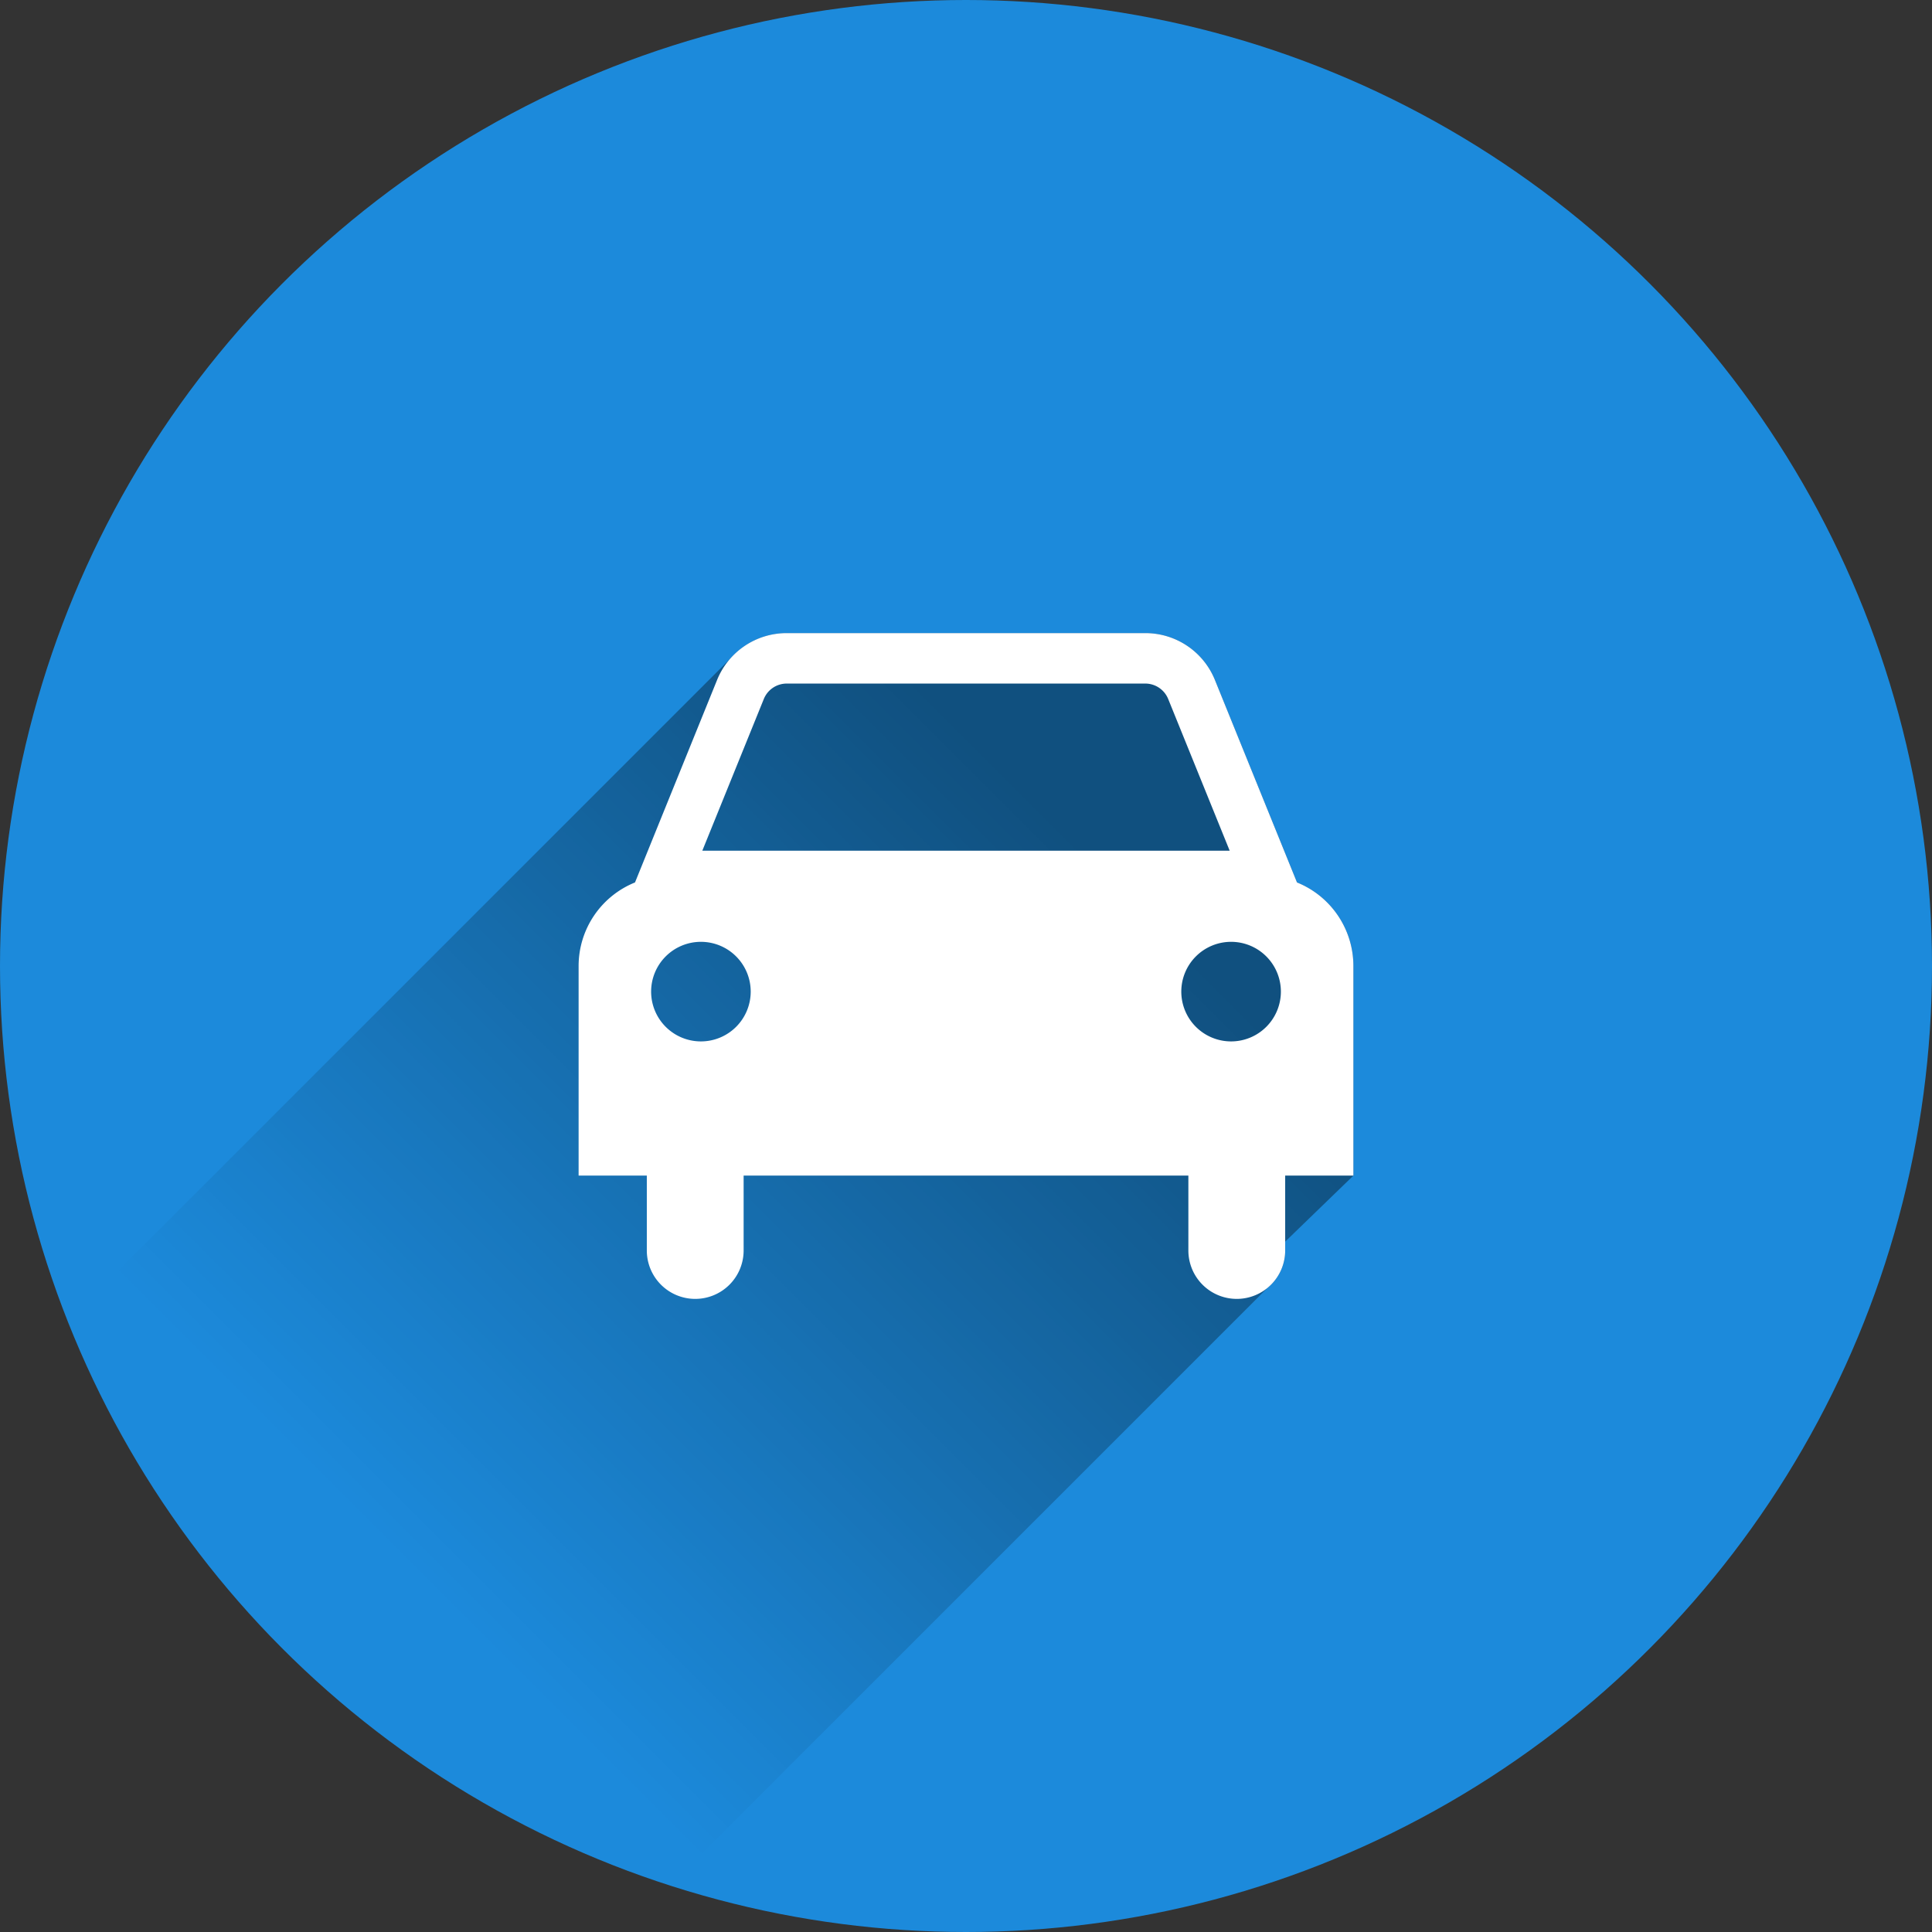 <?xml version='1.0' encoding='utf-8'?>
<svg xmlns="http://www.w3.org/2000/svg" id="Ebene_1" data-name="Ebene 1" viewBox="0 0 800 800"><rect x="0" y="0" width="800" height="800" fill="#333333" stroke="none"/><defs><clipPath id="clip-path"><circle cx="400" cy="400" r="400" style="fill:none"/></clipPath><linearGradient id="Unbenannter_Verlauf_5" x1="456.743" y1="359.91" x2="168.66" y2="647.993" gradientUnits="userSpaceOnUse"><stop offset="0"/><stop offset="1" stop-opacity="0"/></linearGradient></defs><title>car</title><circle cx="400" cy="400" r="400" style="fill:#1c8adb"/><g style="clip-path:url(#clip-path)"><path d="M272.734,785.401,524.863,533.273a20.002,20.002,0,0,0,7.304-15.474v-3.668l28.243-27.339V399.997a37.303,37.303,0,0,0-23.352-34.593L503.096,281.621a31.047,31.047,0,0,0-28.891-19.463H325.796a31.027,31.027,0,0,0-23.308,10.476L20.894,554.227C69.082,686.961,153.737,762.915,272.734,785.401Z" style="opacity:0.42;fill:url(#Unbenannter_Verlauf_5)"/><path d="M537.057,365.404,503.095,281.621a31.047,31.047,0,0,0-28.891-19.463H325.796a31.047,31.047,0,0,0-28.891,19.463l-33.962,83.784a37.303,37.303,0,0,0-23.352,34.593v86.794h28.243v31.008a20.043,20.043,0,0,0,20.043,20.043h0A20.043,20.043,0,0,0,307.92,517.799V486.791H492.08v31.008a20.043,20.043,0,0,0,20.043,20.043h0a20.043,20.043,0,0,0,20.043-20.043V486.791h28.243V399.997A37.303,37.303,0,0,0,537.057,365.404ZM316.266,289.469a10.241,10.241,0,0,1,9.53-6.42H474.204a10.241,10.241,0,0,1,9.53,6.42l25.45,62.784H290.816ZM290.233,431.225A20.617,20.617,0,1,1,310.85,410.608,20.617,20.617,0,0,1,290.233,431.225ZM489.15,410.608a20.617,20.617,0,1,1,20.617,20.617A20.617,20.617,0,0,1,489.15,410.608Z" style="fill:#fff"/></g></svg>